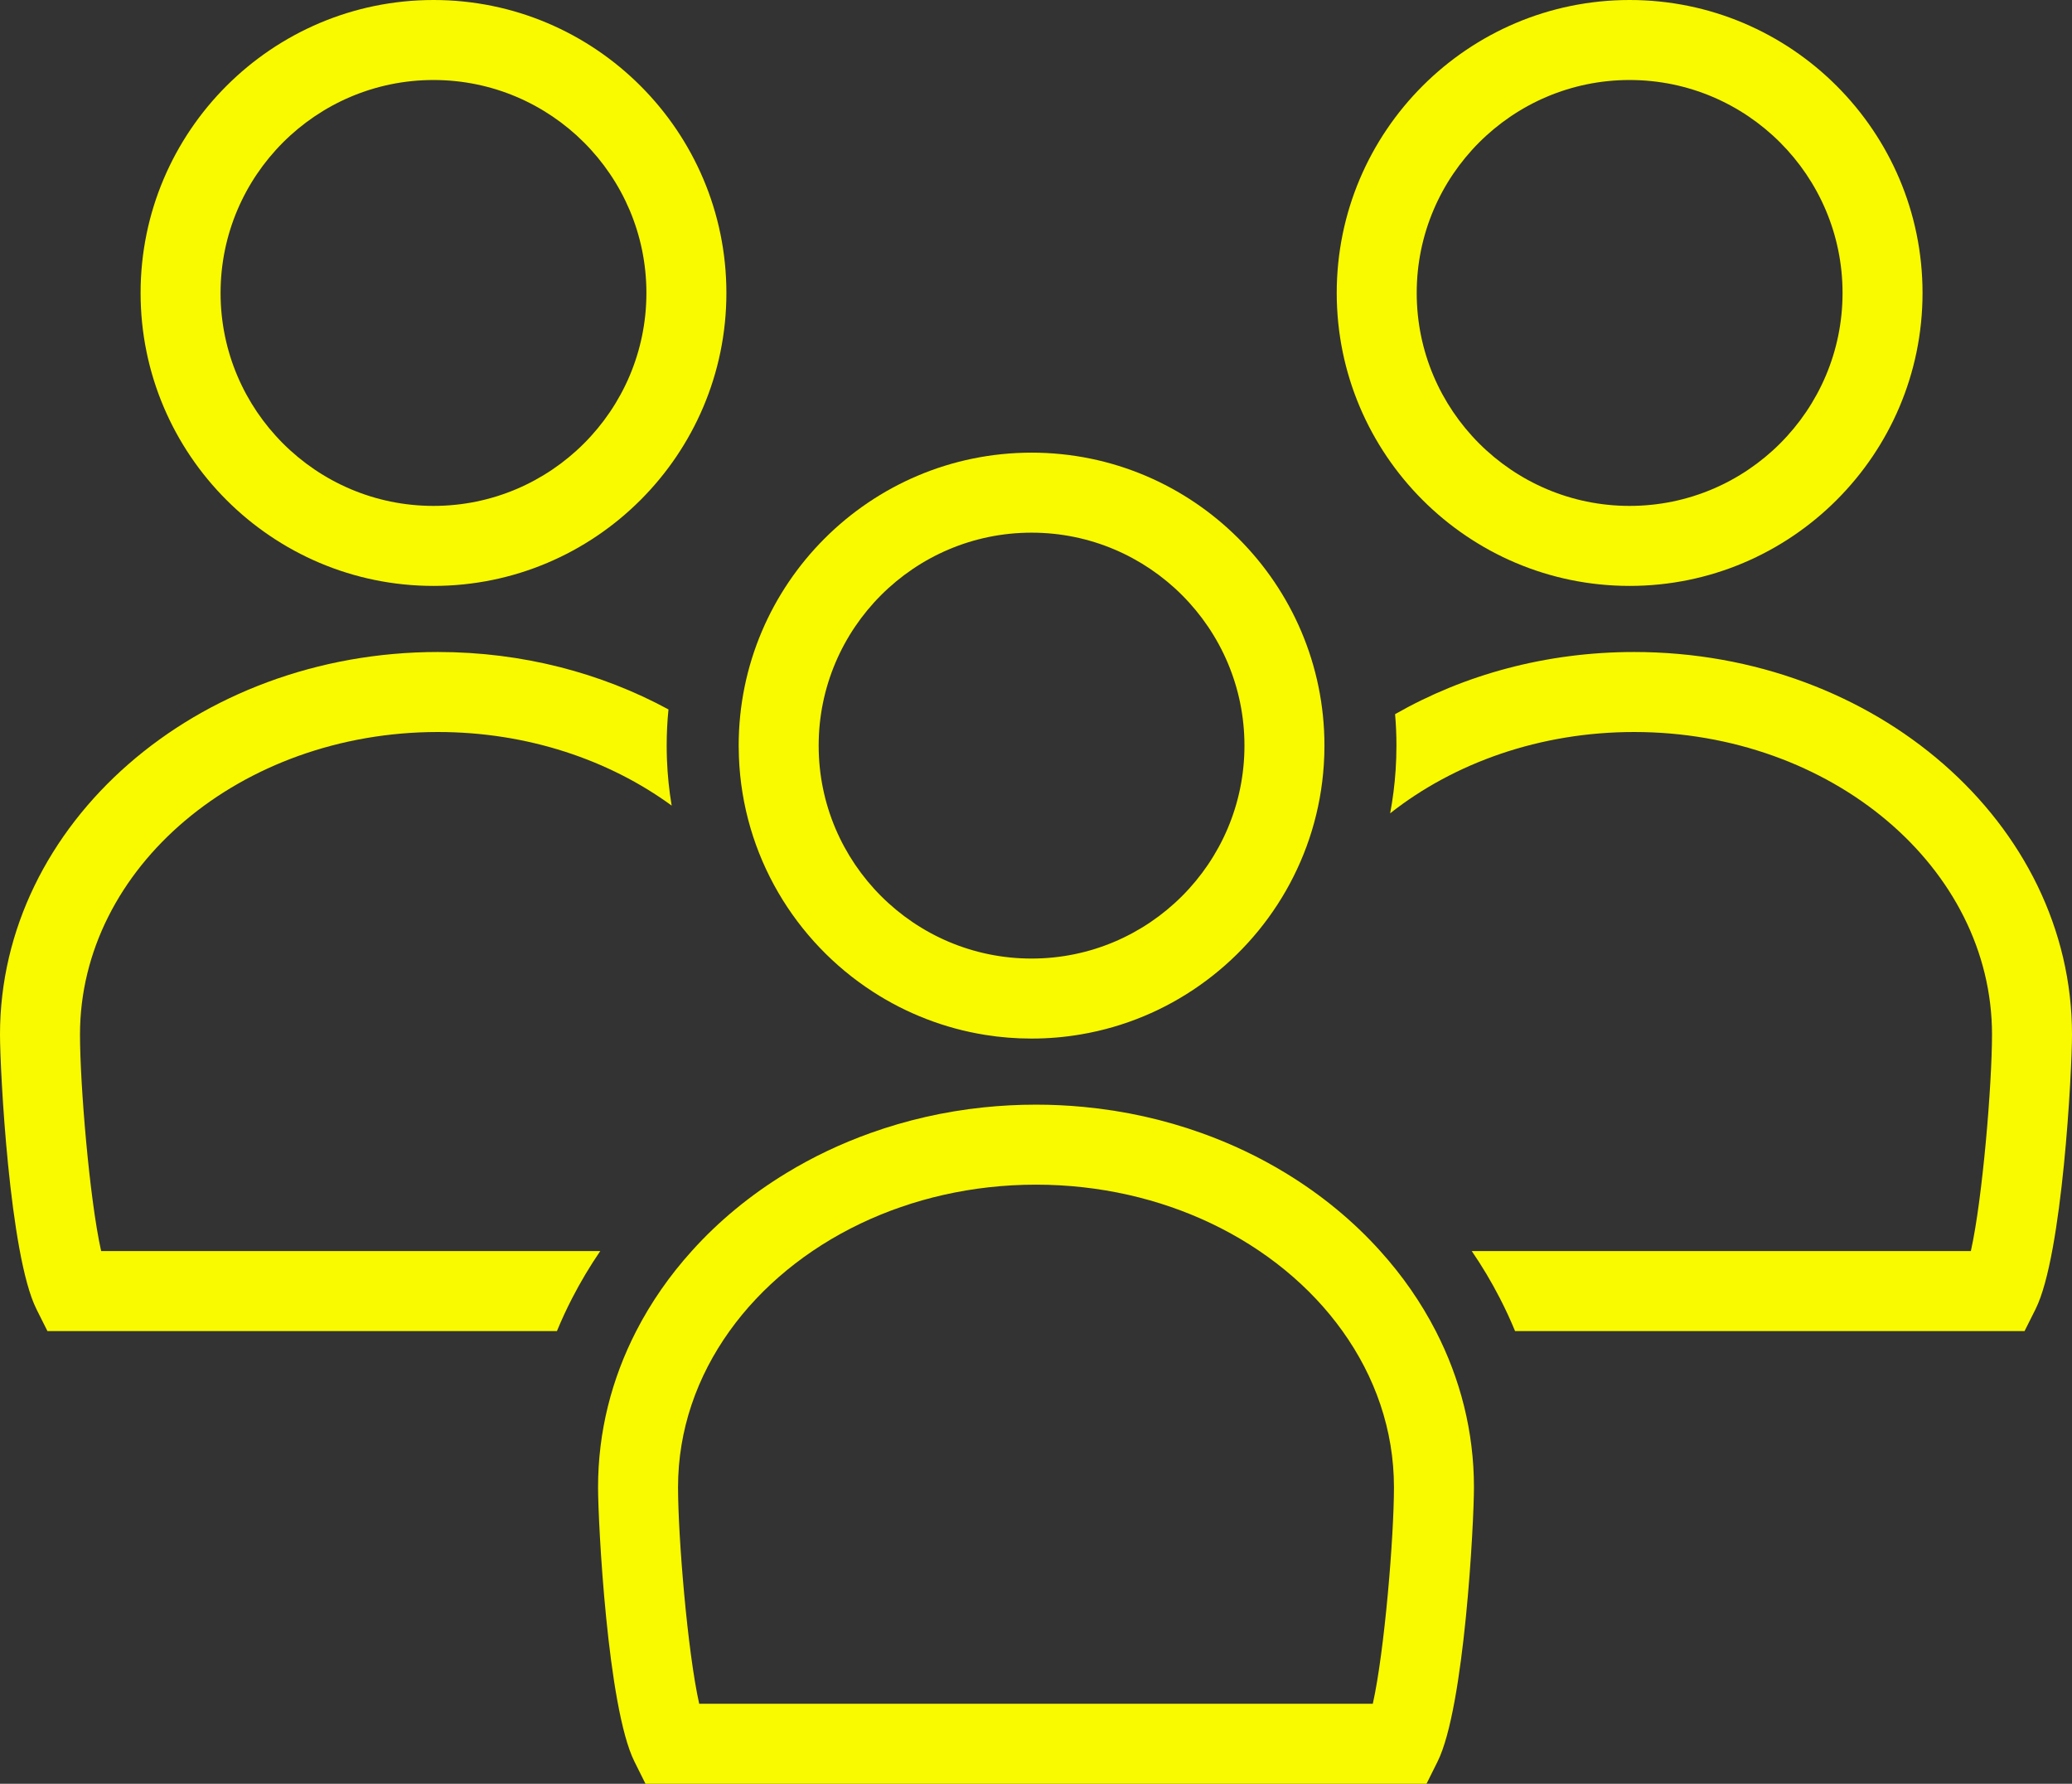 <?xml version="1.0" encoding="UTF-8"?>
<svg xmlns="http://www.w3.org/2000/svg" id="Layer_1" viewBox="0 0 518.06 445.89">
  <rect x="0" y="0" width="518.06" height="445.89" fill="#333333" stroke="none"/>
  <defs>
    <style>.cls-1{fill:#f9f900;}</style>
  </defs>
  <path class="cls-1" d="M257.92,113.15c-40.38,0-73.23,32.85-73.23,73.23,0,.95.02,1.9.06,2.84.94,24.61,14.09,46.15,33.55,58.72,8.33,5.38,17.82,9.12,28.01,10.75,3.78.61,7.66.92,11.61.92,4.19,0,8.31-.35,12.32-1.04,10.92-1.85,21.02-6.13,29.73-12.27,17.61-12.39,29.54-32.35,31.02-55.11.11-1.59.16-3.19.16-4.81,0-40.38-32.85-73.23-73.23-73.23ZM257.92,239.61c-29.35,0-53.23-23.88-53.23-53.23s23.88-53.23,53.23-53.23,53.23,23.88,53.23,53.23-23.88,53.23-53.23,53.23Z"></path>
  <path class="cls-1" d="M358.99,332.73c-3.69-7.18-8.36-13.89-13.88-20-6.73-7.49-14.73-14.08-23.71-19.53-6.53-3.97-13.57-7.33-21.03-9.99-9.27-3.32-19.17-5.55-29.49-6.52-3.89-.37-7.85-.56-11.85-.56-4.44,0-8.82.23-13.12.68-9.87,1.03-19.33,3.22-28.22,6.4-7.46,2.66-14.5,6.02-21.03,9.99-8.98,5.45-16.98,12.04-23.71,19.53-5.52,6.11-10.19,12.82-13.88,20-6.13,11.92-9.54,25.13-9.54,39.03,0,8.89,2.37,55.12,9.1,68.59l2.76,5.54h195.28l2.76-5.54c6.73-13.47,9.1-59.7,9.1-68.59,0-13.9-3.41-27.11-9.54-39.03ZM343.24,425.89h-168.42c-2.94-13.14-5.29-41.79-5.29-54.13,0-14.27,4.7-27.63,12.87-39.03,7.99-11.17,19.31-20.46,32.78-26.89,12.97-6.18,27.93-9.71,43.85-9.71s30.88,3.53,43.85,9.71c13.47,6.43,24.79,15.72,32.78,26.89,8.17,11.4,12.87,24.76,12.87,39.03,0,12.34-2.35,40.99-5.29,54.13Z"></path>
  <path class="cls-1" d="M407.45,0c-40.38,0-73.23,32.85-73.23,73.23s32.85,73.23,73.23,73.23,73.24-32.85,73.24-73.23S447.84,0,407.45,0ZM407.45,126.46c-29.35,0-53.23-23.88-53.23-53.23s23.88-53.23,53.23-53.23,53.24,23.88,53.24,53.23-23.88,53.23-53.24,53.23Z"></path>
  <path class="cls-1" d="M408.57,162.98c-22.04,0-42.57,5.71-59.76,15.54.23,2.59.34,5.21.34,7.86,0,2.07-.07,4.11-.2,6.06-.24,3.67-.7,7.3-1.37,10.86,16-12.6,37.44-20.32,60.99-20.32,49.34,0,89.49,33.92,89.49,75.63,0,12.34-2.35,40.99-5.29,54.12h-124.79c2.6,3.79,4.94,7.72,7.02,11.77,1.4,2.71,2.67,5.46,3.81,8.23h127.39l2.77-5.53c6.72-13.47,9.09-59.7,9.09-68.59,0-52.73-49.12-95.63-109.49-95.63Z"></path>
  <path class="cls-1" d="M108.39,0C68.01,0,35.15,32.85,35.15,73.23s32.86,73.23,73.24,73.23,73.23-32.85,73.23-73.23S148.77,0,108.39,0ZM108.39,126.46c-29.36,0-53.24-23.88-53.24-53.23s23.88-53.23,53.24-53.23,53.23,23.88,53.23,53.23-23.88,53.23-53.23,53.23Z"></path>
  <path class="cls-1" d="M20,258.61c0-41.71,40.15-75.63,89.49-75.63,22.32,0,42.76,6.94,58.45,18.4-.64-3.77-1.03-7.6-1.18-11.47-.04-1.12-.07-2.33-.07-3.53,0-3.05.15-6.07.45-9.04-16.75-9.09-36.51-14.36-57.65-14.36C49.12,162.98,0,205.88,0,258.61c0,8.89,2.37,55.12,9.09,68.59l2.77,5.53h127.39c1.14-2.77,2.41-5.52,3.81-8.23,2.08-4.04,4.42-7.97,7.02-11.77H25.29c-2.94-13.13-5.29-41.78-5.29-54.12Z"></path>
</svg>
